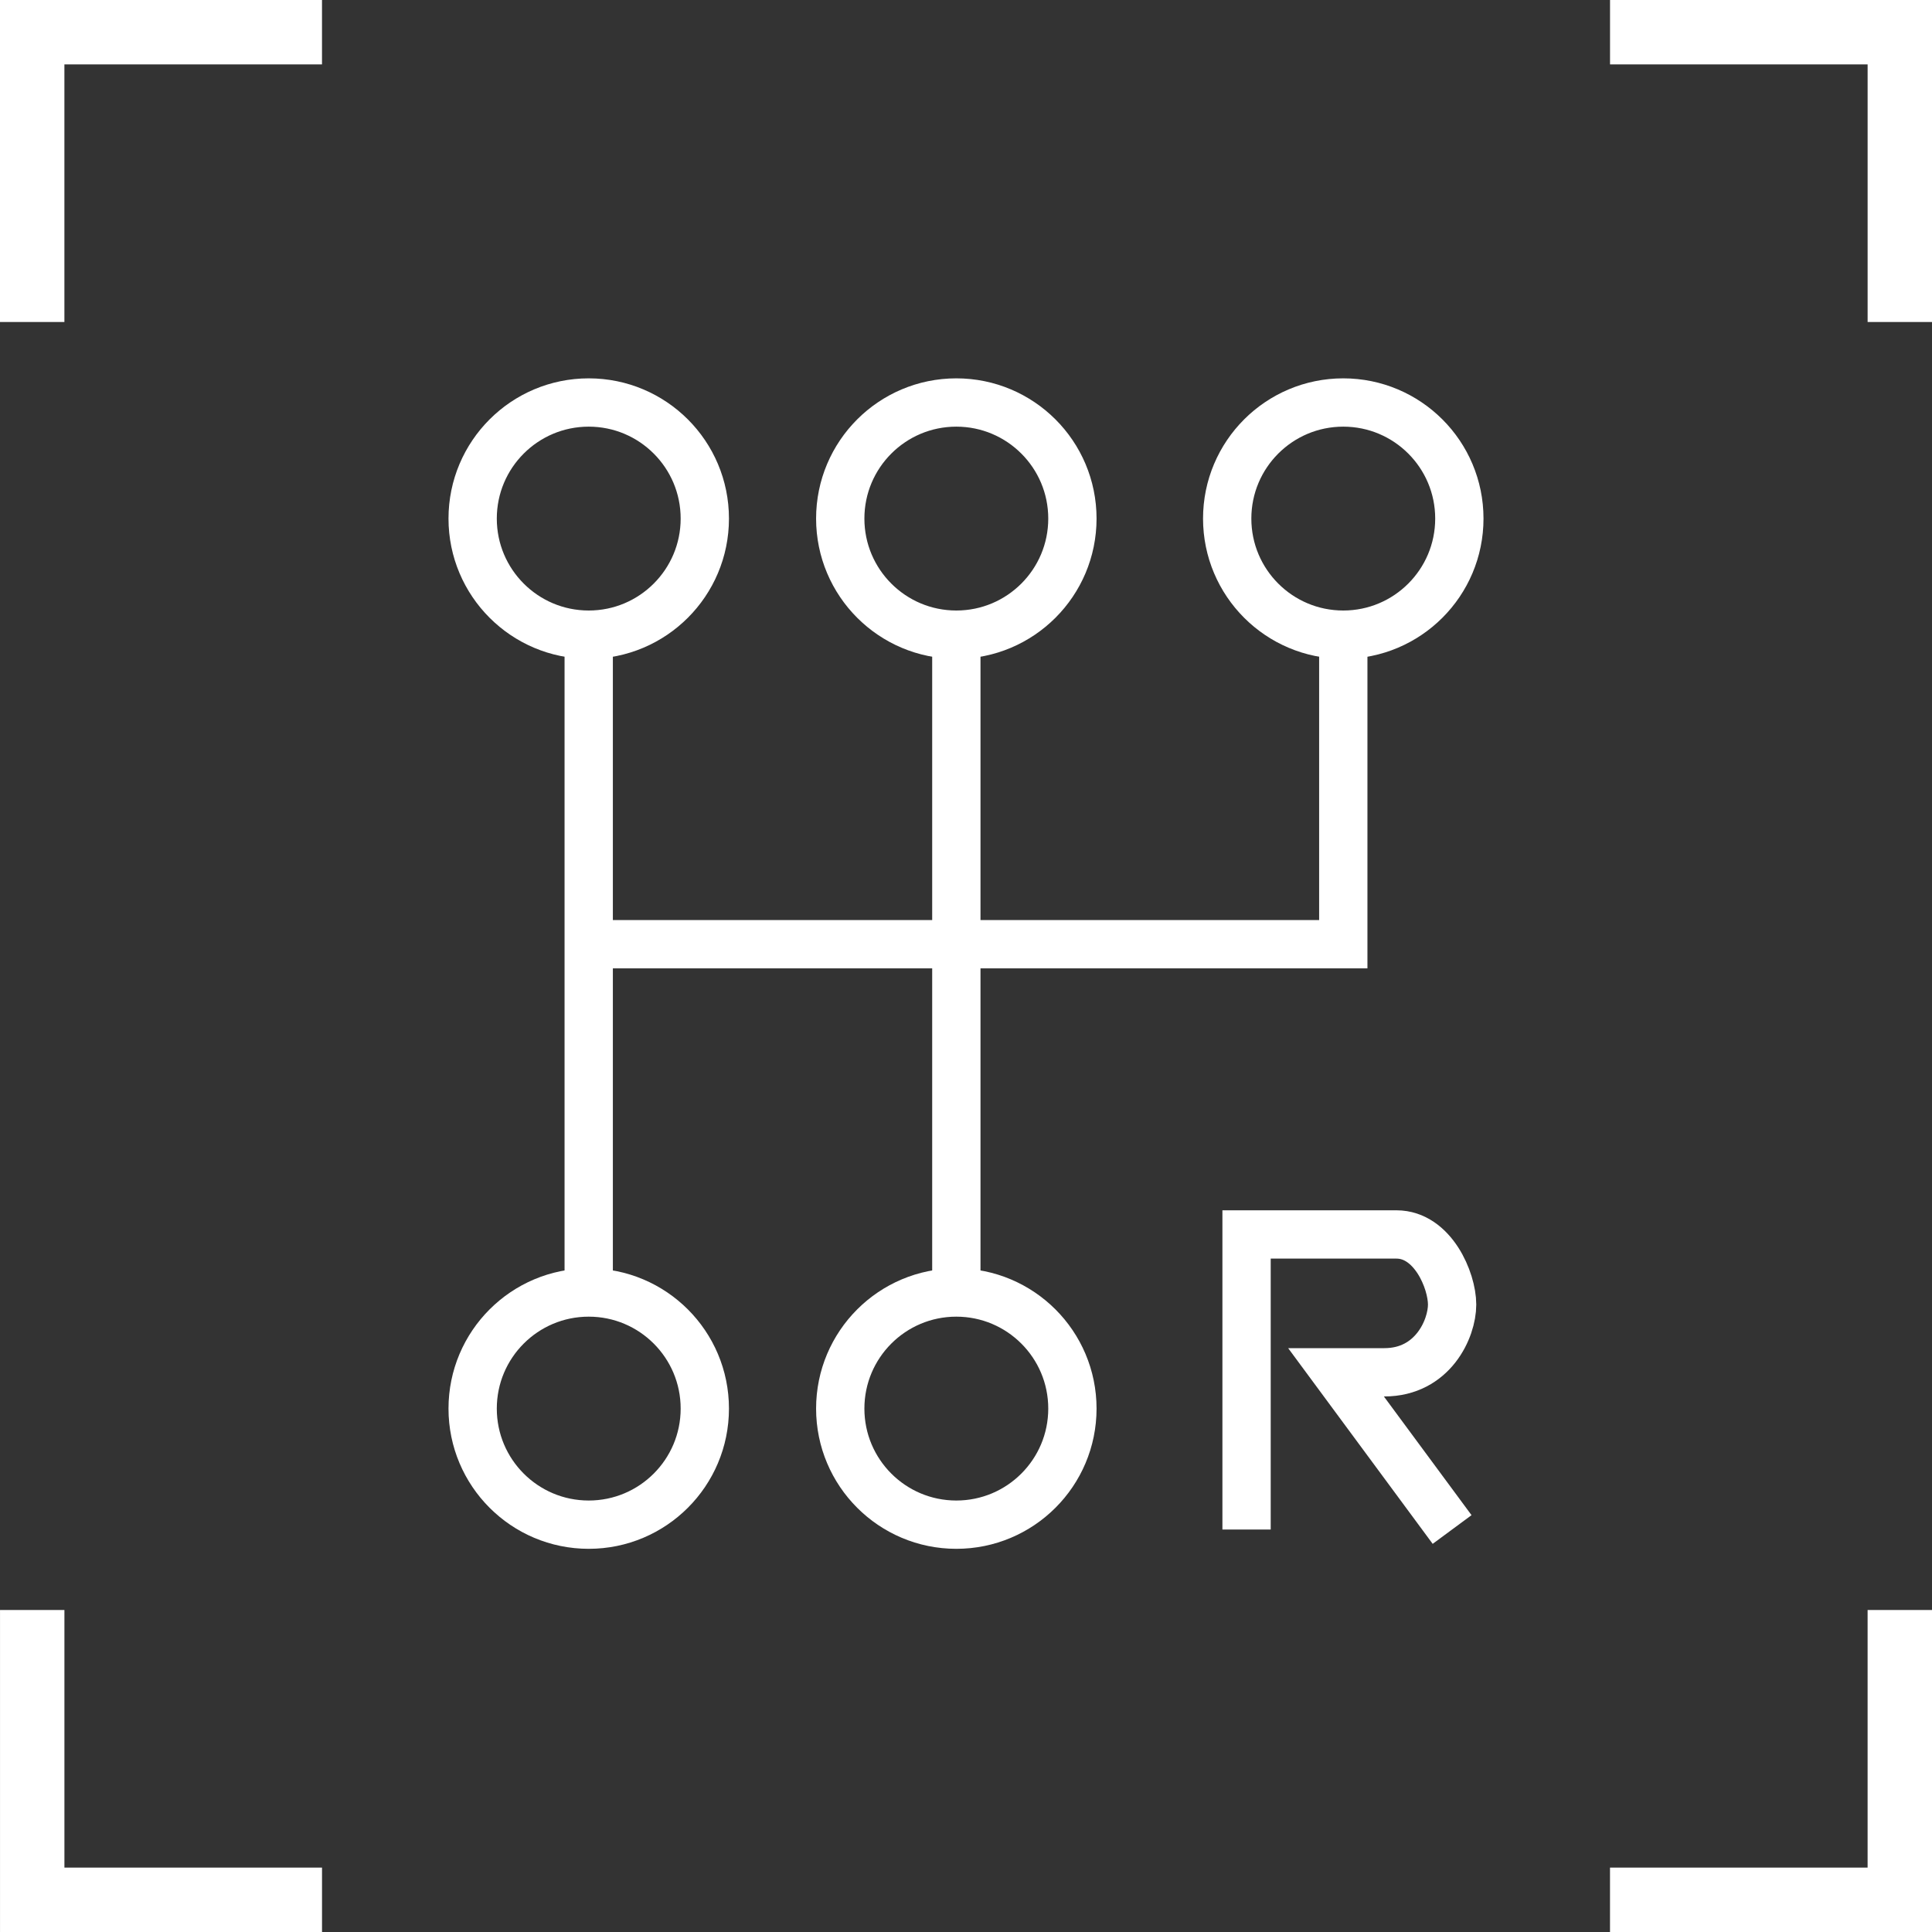 <?xml version="1.0" encoding="utf-8"?>
<!-- Generator: Adobe Illustrator 16.0.0, SVG Export Plug-In . SVG Version: 6.00 Build 0)  -->
<!DOCTYPE svg PUBLIC "-//W3C//DTD SVG 1.1//EN" "http://www.w3.org/Graphics/SVG/1.1/DTD/svg11.dtd">
<svg version="1.1" id="Layer_1" xmlns="http://www.w3.org/2000/svg" xmlns:xlink="http://www.w3.org/1999/xlink" x="0px" y="0px"
	 width="120px" height="120px" viewBox="0 0 120 120" enable-background="new 0 0 120 120" xml:space="preserve">
<rect x="0" y="0" width="120" height="120" fill="#333333" stroke="none"/>
<g>
	<line fill="none" stroke="#FFFFFF" stroke-width="3" stroke-miterlimit="10" x1="36.566" y1="39.42" x2="36.566" y2="80.279"/>
	<line fill="none" stroke="#FFFFFF" stroke-width="3" stroke-miterlimit="10" x1="59.4" y1="39.42" x2="59.4" y2="80.279"/>
	<polyline fill="none" stroke="#FFFFFF" stroke-width="3" stroke-miterlimit="10" points="36.566,58.647 83.434,58.647 
		83.434,39.42 	"/>
	<circle fill="none" stroke="#FFFFFF" stroke-width="3" stroke-miterlimit="10" cx="36.567" cy="32.21" r="7.21"/>
	<circle fill="none" stroke="#FFFFFF" stroke-width="3" stroke-miterlimit="10" cx="59.399" cy="32.21" r="7.21"/>
	<circle fill="none" stroke="#FFFFFF" stroke-width="3" stroke-miterlimit="10" cx="36.567" cy="87.49" r="7.21"/>
	<circle fill="none" stroke="#FFFFFF" stroke-width="3" stroke-miterlimit="10" cx="59.399" cy="87.49" r="7.21"/>
	<circle fill="none" stroke="#FFFFFF" stroke-width="3" stroke-miterlimit="10" cx="83.433" cy="32.21" r="7.21"/>
	<path fill="none" stroke="#FFFFFF" stroke-width="3" stroke-miterlimit="10" d="M77.426,95V76.674c0,0,7.059,0,9.312,0
		s3.455,2.854,3.455,4.356c0,1.501-1.201,4.206-4.207,4.206c-3.004,0-3.004,0-3.004,0L90.193,95"/>
</g>
<path class="iconCorners" fill="#FFFFFF" d="M100.002,0v4h15.999v16h4V0H100.002z M4,4h16V0H0v20h4V4z M4.001,100h-4v20h20v-4h-16V100z
	 M116,116h-16v4h20v-20h-4V116z"/>
</svg>
